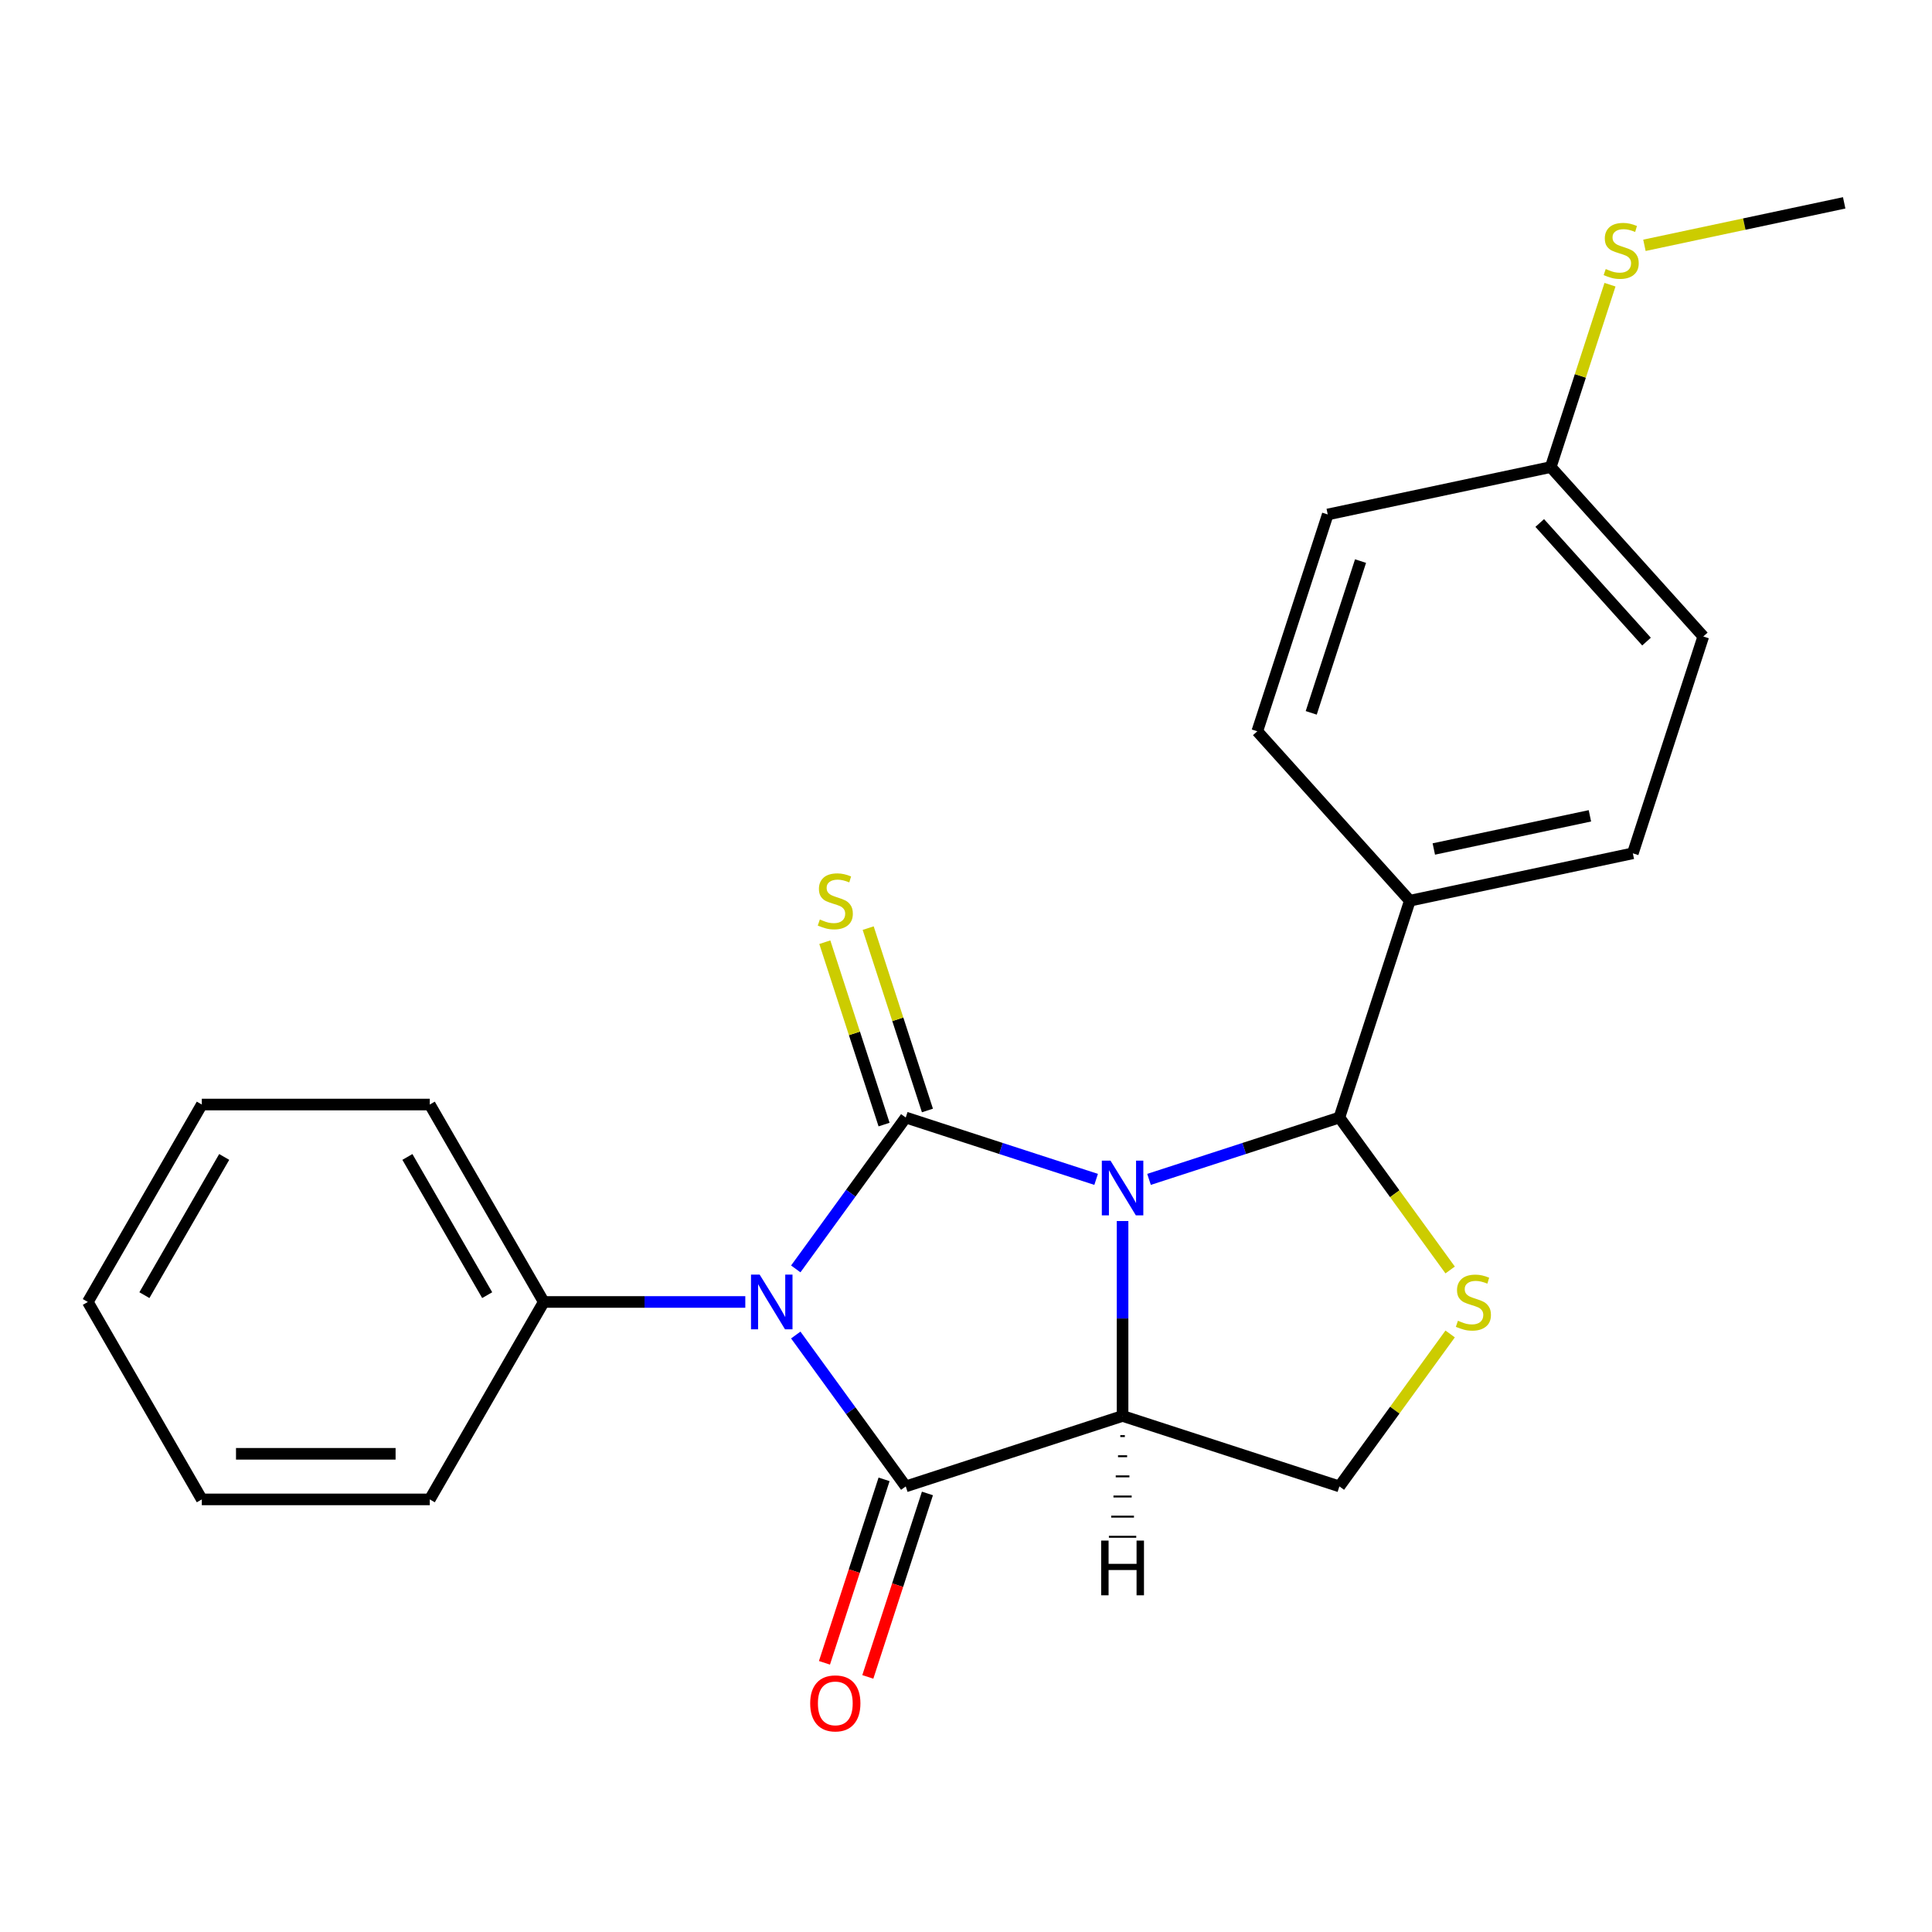 <?xml version='1.0' encoding='iso-8859-1'?>
<svg version='1.1' baseProfile='full'
              xmlns='http://www.w3.org/2000/svg'
                      xmlns:rdkit='http://www.rdkit.org/xml'
                      xmlns:xlink='http://www.w3.org/1999/xlink'
                  xml:space='preserve'
width='1000px' height='1000px' viewBox='0 0 1000 1000'>
<!-- END OF HEADER -->
<rect style='opacity:1.0;fill:#FFFFFF;stroke:none' width='1000' height='1000' x='0' y='0'> </rect>
<path class='bond-0' d='M 567.351,610.447 L 518.083,594.439' style='fill:none;fill-rule:evenodd;stroke:#0000FF;stroke-width:6px;stroke-linecap:butt;stroke-linejoin:miter;stroke-opacity:1' />
<path class='bond-0' d='M 518.083,594.439 L 468.816,578.431' style='fill:none;fill-rule:evenodd;stroke:#000000;stroke-width:6px;stroke-linecap:butt;stroke-linejoin:miter;stroke-opacity:1' />
<path class='bond-2' d='M 581.041,632.005 L 581.041,682.451' style='fill:none;fill-rule:evenodd;stroke:#0000FF;stroke-width:6px;stroke-linecap:butt;stroke-linejoin:miter;stroke-opacity:1' />
<path class='bond-2' d='M 581.041,682.451 L 581.041,732.896' style='fill:none;fill-rule:evenodd;stroke:#000000;stroke-width:6px;stroke-linecap:butt;stroke-linejoin:miter;stroke-opacity:1' />
<path class='bond-4' d='M 594.731,610.447 L 643.999,594.439' style='fill:none;fill-rule:evenodd;stroke:#0000FF;stroke-width:6px;stroke-linecap:butt;stroke-linejoin:miter;stroke-opacity:1' />
<path class='bond-4' d='M 643.999,594.439 L 693.266,578.431' style='fill:none;fill-rule:evenodd;stroke:#000000;stroke-width:6px;stroke-linecap:butt;stroke-linejoin:miter;stroke-opacity:1' />
<path class='bond-1' d='M 468.816,578.431 L 440.352,617.608' style='fill:none;fill-rule:evenodd;stroke:#000000;stroke-width:6px;stroke-linecap:butt;stroke-linejoin:miter;stroke-opacity:1' />
<path class='bond-1' d='M 440.352,617.608 L 411.888,656.786' style='fill:none;fill-rule:evenodd;stroke:#0000FF;stroke-width:6px;stroke-linecap:butt;stroke-linejoin:miter;stroke-opacity:1' />
<path class='bond-7' d='M 480.038,574.785 L 464.703,527.587' style='fill:none;fill-rule:evenodd;stroke:#000000;stroke-width:6px;stroke-linecap:butt;stroke-linejoin:miter;stroke-opacity:1' />
<path class='bond-7' d='M 464.703,527.587 L 449.367,480.389' style='fill:none;fill-rule:evenodd;stroke:#CCCC00;stroke-width:6px;stroke-linecap:butt;stroke-linejoin:miter;stroke-opacity:1' />
<path class='bond-7' d='M 457.593,582.078 L 442.258,534.88' style='fill:none;fill-rule:evenodd;stroke:#000000;stroke-width:6px;stroke-linecap:butt;stroke-linejoin:miter;stroke-opacity:1' />
<path class='bond-7' d='M 442.258,534.88 L 426.922,487.682' style='fill:none;fill-rule:evenodd;stroke:#CCCC00;stroke-width:6px;stroke-linecap:butt;stroke-linejoin:miter;stroke-opacity:1' />
<path class='bond-8' d='M 385.767,673.896 L 333.611,673.896' style='fill:none;fill-rule:evenodd;stroke:#0000FF;stroke-width:6px;stroke-linecap:butt;stroke-linejoin:miter;stroke-opacity:1' />
<path class='bond-8' d='M 333.611,673.896 L 281.456,673.896' style='fill:none;fill-rule:evenodd;stroke:#000000;stroke-width:6px;stroke-linecap:butt;stroke-linejoin:miter;stroke-opacity:1' />
<path class='bond-24' d='M 411.888,691.006 L 440.352,730.183' style='fill:none;fill-rule:evenodd;stroke:#0000FF;stroke-width:6px;stroke-linecap:butt;stroke-linejoin:miter;stroke-opacity:1' />
<path class='bond-24' d='M 440.352,730.183 L 468.816,769.36' style='fill:none;fill-rule:evenodd;stroke:#000000;stroke-width:6px;stroke-linecap:butt;stroke-linejoin:miter;stroke-opacity:1' />
<path class='bond-3' d='M 581.041,732.896 L 468.816,769.36' style='fill:none;fill-rule:evenodd;stroke:#000000;stroke-width:6px;stroke-linecap:butt;stroke-linejoin:miter;stroke-opacity:1' />
<path class='bond-6' d='M 581.041,732.896 L 693.266,769.36' style='fill:none;fill-rule:evenodd;stroke:#000000;stroke-width:6px;stroke-linecap:butt;stroke-linejoin:miter;stroke-opacity:1' />
<path class='bond-27' d='M 579.861,743.32 L 582.221,743.32' style='fill:none;fill-rule:evenodd;stroke:#000000;stroke-width:1.0px;stroke-linecap:butt;stroke-linejoin:miter;stroke-opacity:1' />
<path class='bond-27' d='M 578.681,753.743 L 583.401,753.743' style='fill:none;fill-rule:evenodd;stroke:#000000;stroke-width:1.0px;stroke-linecap:butt;stroke-linejoin:miter;stroke-opacity:1' />
<path class='bond-27' d='M 577.501,764.166 L 584.581,764.166' style='fill:none;fill-rule:evenodd;stroke:#000000;stroke-width:1.0px;stroke-linecap:butt;stroke-linejoin:miter;stroke-opacity:1' />
<path class='bond-27' d='M 576.321,774.59 L 585.761,774.59' style='fill:none;fill-rule:evenodd;stroke:#000000;stroke-width:1.0px;stroke-linecap:butt;stroke-linejoin:miter;stroke-opacity:1' />
<path class='bond-27' d='M 575.141,785.013 L 586.941,785.013' style='fill:none;fill-rule:evenodd;stroke:#000000;stroke-width:1.0px;stroke-linecap:butt;stroke-linejoin:miter;stroke-opacity:1' />
<path class='bond-27' d='M 573.961,795.437 L 588.121,795.437' style='fill:none;fill-rule:evenodd;stroke:#000000;stroke-width:1.0px;stroke-linecap:butt;stroke-linejoin:miter;stroke-opacity:1' />
<path class='bond-9' d='M 457.593,765.714 L 442.167,813.192' style='fill:none;fill-rule:evenodd;stroke:#000000;stroke-width:6px;stroke-linecap:butt;stroke-linejoin:miter;stroke-opacity:1' />
<path class='bond-9' d='M 442.167,813.192 L 426.74,860.669' style='fill:none;fill-rule:evenodd;stroke:#FF0000;stroke-width:6px;stroke-linecap:butt;stroke-linejoin:miter;stroke-opacity:1' />
<path class='bond-9' d='M 480.038,773.007 L 464.612,820.484' style='fill:none;fill-rule:evenodd;stroke:#000000;stroke-width:6px;stroke-linecap:butt;stroke-linejoin:miter;stroke-opacity:1' />
<path class='bond-9' d='M 464.612,820.484 L 449.185,867.962' style='fill:none;fill-rule:evenodd;stroke:#FF0000;stroke-width:6px;stroke-linecap:butt;stroke-linejoin:miter;stroke-opacity:1' />
<path class='bond-5' d='M 693.266,578.431 L 721.931,617.885' style='fill:none;fill-rule:evenodd;stroke:#000000;stroke-width:6px;stroke-linecap:butt;stroke-linejoin:miter;stroke-opacity:1' />
<path class='bond-5' d='M 721.931,617.885 L 750.596,657.338' style='fill:none;fill-rule:evenodd;stroke:#CCCC00;stroke-width:6px;stroke-linecap:butt;stroke-linejoin:miter;stroke-opacity:1' />
<path class='bond-10' d='M 693.266,578.431 L 729.731,466.206' style='fill:none;fill-rule:evenodd;stroke:#000000;stroke-width:6px;stroke-linecap:butt;stroke-linejoin:miter;stroke-opacity:1' />
<path class='bond-23' d='M 750.596,690.454 L 721.931,729.907' style='fill:none;fill-rule:evenodd;stroke:#CCCC00;stroke-width:6px;stroke-linecap:butt;stroke-linejoin:miter;stroke-opacity:1' />
<path class='bond-23' d='M 721.931,729.907 L 693.266,769.36' style='fill:none;fill-rule:evenodd;stroke:#000000;stroke-width:6px;stroke-linecap:butt;stroke-linejoin:miter;stroke-opacity:1' />
<path class='bond-17' d='M 281.456,673.896 L 222.456,571.704' style='fill:none;fill-rule:evenodd;stroke:#000000;stroke-width:6px;stroke-linecap:butt;stroke-linejoin:miter;stroke-opacity:1' />
<path class='bond-17' d='M 252.168,670.367 L 210.867,598.833' style='fill:none;fill-rule:evenodd;stroke:#000000;stroke-width:6px;stroke-linecap:butt;stroke-linejoin:miter;stroke-opacity:1' />
<path class='bond-18' d='M 281.456,673.896 L 222.456,776.087' style='fill:none;fill-rule:evenodd;stroke:#000000;stroke-width:6px;stroke-linecap:butt;stroke-linejoin:miter;stroke-opacity:1' />
<path class='bond-11' d='M 729.731,466.206 L 845.153,441.672' style='fill:none;fill-rule:evenodd;stroke:#000000;stroke-width:6px;stroke-linecap:butt;stroke-linejoin:miter;stroke-opacity:1' />
<path class='bond-11' d='M 742.137,439.441 L 822.933,422.268' style='fill:none;fill-rule:evenodd;stroke:#000000;stroke-width:6px;stroke-linecap:butt;stroke-linejoin:miter;stroke-opacity:1' />
<path class='bond-12' d='M 729.731,466.206 L 650.773,378.514' style='fill:none;fill-rule:evenodd;stroke:#000000;stroke-width:6px;stroke-linecap:butt;stroke-linejoin:miter;stroke-opacity:1' />
<path class='bond-15' d='M 845.153,441.672 L 881.617,329.447' style='fill:none;fill-rule:evenodd;stroke:#000000;stroke-width:6px;stroke-linecap:butt;stroke-linejoin:miter;stroke-opacity:1' />
<path class='bond-16' d='M 650.773,378.514 L 687.237,266.289' style='fill:none;fill-rule:evenodd;stroke:#000000;stroke-width:6px;stroke-linecap:butt;stroke-linejoin:miter;stroke-opacity:1' />
<path class='bond-16' d='M 678.687,368.973 L 704.212,290.416' style='fill:none;fill-rule:evenodd;stroke:#000000;stroke-width:6px;stroke-linecap:butt;stroke-linejoin:miter;stroke-opacity:1' />
<path class='bond-13' d='M 802.659,241.755 L 687.237,266.289' style='fill:none;fill-rule:evenodd;stroke:#000000;stroke-width:6px;stroke-linecap:butt;stroke-linejoin:miter;stroke-opacity:1' />
<path class='bond-14' d='M 802.659,241.755 L 817.995,194.558' style='fill:none;fill-rule:evenodd;stroke:#000000;stroke-width:6px;stroke-linecap:butt;stroke-linejoin:miter;stroke-opacity:1' />
<path class='bond-14' d='M 817.995,194.558 L 833.33,147.36' style='fill:none;fill-rule:evenodd;stroke:#CCCC00;stroke-width:6px;stroke-linecap:butt;stroke-linejoin:miter;stroke-opacity:1' />
<path class='bond-25' d='M 802.659,241.755 L 881.617,329.447' style='fill:none;fill-rule:evenodd;stroke:#000000;stroke-width:6px;stroke-linecap:butt;stroke-linejoin:miter;stroke-opacity:1' />
<path class='bond-25' d='M 796.964,270.7 L 852.235,332.085' style='fill:none;fill-rule:evenodd;stroke:#000000;stroke-width:6px;stroke-linecap:butt;stroke-linejoin:miter;stroke-opacity:1' />
<path class='bond-19' d='M 851.153,126.973 L 902.849,115.984' style='fill:none;fill-rule:evenodd;stroke:#CCCC00;stroke-width:6px;stroke-linecap:butt;stroke-linejoin:miter;stroke-opacity:1' />
<path class='bond-19' d='M 902.849,115.984 L 954.545,104.996' style='fill:none;fill-rule:evenodd;stroke:#000000;stroke-width:6px;stroke-linecap:butt;stroke-linejoin:miter;stroke-opacity:1' />
<path class='bond-21' d='M 222.456,571.704 L 104.455,571.704' style='fill:none;fill-rule:evenodd;stroke:#000000;stroke-width:6px;stroke-linecap:butt;stroke-linejoin:miter;stroke-opacity:1' />
<path class='bond-20' d='M 222.456,776.087 L 104.455,776.087' style='fill:none;fill-rule:evenodd;stroke:#000000;stroke-width:6px;stroke-linecap:butt;stroke-linejoin:miter;stroke-opacity:1' />
<path class='bond-20' d='M 204.756,752.487 L 122.155,752.487' style='fill:none;fill-rule:evenodd;stroke:#000000;stroke-width:6px;stroke-linecap:butt;stroke-linejoin:miter;stroke-opacity:1' />
<path class='bond-22' d='M 104.455,776.087 L 45.455,673.896' style='fill:none;fill-rule:evenodd;stroke:#000000;stroke-width:6px;stroke-linecap:butt;stroke-linejoin:miter;stroke-opacity:1' />
<path class='bond-26' d='M 104.455,571.704 L 45.455,673.896' style='fill:none;fill-rule:evenodd;stroke:#000000;stroke-width:6px;stroke-linecap:butt;stroke-linejoin:miter;stroke-opacity:1' />
<path class='bond-26' d='M 116.043,598.833 L 74.743,670.367' style='fill:none;fill-rule:evenodd;stroke:#000000;stroke-width:6px;stroke-linecap:butt;stroke-linejoin:miter;stroke-opacity:1' />
<path  class='atom-0' d='M 574.781 600.735
L 584.061 615.735
Q 584.981 617.215, 586.461 619.895
Q 587.941 622.575, 588.021 622.735
L 588.021 600.735
L 591.781 600.735
L 591.781 629.055
L 587.901 629.055
L 577.941 612.655
Q 576.781 610.735, 575.541 608.535
Q 574.341 606.335, 573.981 605.655
L 573.981 629.055
L 570.301 629.055
L 570.301 600.735
L 574.781 600.735
' fill='#0000FF'/>
<path  class='atom-2' d='M 393.197 659.736
L 402.477 674.736
Q 403.397 676.216, 404.877 678.896
Q 406.357 681.576, 406.437 681.736
L 406.437 659.736
L 410.197 659.736
L 410.197 688.056
L 406.317 688.056
L 396.357 671.656
Q 395.197 669.736, 393.957 667.536
Q 392.757 665.336, 392.397 664.656
L 392.397 688.056
L 388.717 688.056
L 388.717 659.736
L 393.197 659.736
' fill='#0000FF'/>
<path  class='atom-6' d='M 754.626 683.616
Q 754.946 683.736, 756.266 684.296
Q 757.586 684.856, 759.026 685.216
Q 760.506 685.536, 761.946 685.536
Q 764.626 685.536, 766.186 684.256
Q 767.746 682.936, 767.746 680.656
Q 767.746 679.096, 766.946 678.136
Q 766.186 677.176, 764.986 676.656
Q 763.786 676.136, 761.786 675.536
Q 759.266 674.776, 757.746 674.056
Q 756.266 673.336, 755.186 671.816
Q 754.146 670.296, 754.146 667.736
Q 754.146 664.176, 756.546 661.976
Q 758.986 659.776, 763.786 659.776
Q 767.066 659.776, 770.786 661.336
L 769.866 664.416
Q 766.466 663.016, 763.906 663.016
Q 761.146 663.016, 759.626 664.176
Q 758.106 665.296, 758.146 667.256
Q 758.146 668.776, 758.906 669.696
Q 759.706 670.616, 760.826 671.136
Q 761.986 671.656, 763.906 672.256
Q 766.466 673.056, 767.986 673.856
Q 769.506 674.656, 770.586 676.296
Q 771.706 677.896, 771.706 680.656
Q 771.706 684.576, 769.066 686.696
Q 766.466 688.776, 762.106 688.776
Q 759.586 688.776, 757.666 688.216
Q 755.786 687.696, 753.546 686.776
L 754.626 683.616
' fill='#CCCC00'/>
<path  class='atom-8' d='M 424.352 475.926
Q 424.672 476.046, 425.992 476.606
Q 427.312 477.166, 428.752 477.526
Q 430.232 477.846, 431.672 477.846
Q 434.352 477.846, 435.912 476.566
Q 437.472 475.246, 437.472 472.966
Q 437.472 471.406, 436.672 470.446
Q 435.912 469.486, 434.712 468.966
Q 433.512 468.446, 431.512 467.846
Q 428.992 467.086, 427.472 466.366
Q 425.992 465.646, 424.912 464.126
Q 423.872 462.606, 423.872 460.046
Q 423.872 456.486, 426.272 454.286
Q 428.712 452.086, 433.512 452.086
Q 436.792 452.086, 440.512 453.646
L 439.592 456.726
Q 436.192 455.326, 433.632 455.326
Q 430.872 455.326, 429.352 456.486
Q 427.832 457.606, 427.872 459.566
Q 427.872 461.086, 428.632 462.006
Q 429.432 462.926, 430.552 463.446
Q 431.712 463.966, 433.632 464.566
Q 436.192 465.366, 437.712 466.166
Q 439.232 466.966, 440.312 468.606
Q 441.432 470.206, 441.432 472.966
Q 441.432 476.886, 438.792 479.006
Q 436.192 481.086, 431.832 481.086
Q 429.312 481.086, 427.392 480.526
Q 425.512 480.006, 423.272 479.086
L 424.352 475.926
' fill='#CCCC00'/>
<path  class='atom-10' d='M 419.352 881.666
Q 419.352 874.866, 422.712 871.066
Q 426.072 867.266, 432.352 867.266
Q 438.632 867.266, 441.992 871.066
Q 445.352 874.866, 445.352 881.666
Q 445.352 888.546, 441.952 892.466
Q 438.552 896.346, 432.352 896.346
Q 426.112 896.346, 422.712 892.466
Q 419.352 888.586, 419.352 881.666
M 432.352 893.146
Q 436.672 893.146, 438.992 890.266
Q 441.352 887.346, 441.352 881.666
Q 441.352 876.106, 438.992 873.306
Q 436.672 870.466, 432.352 870.466
Q 428.032 870.466, 425.672 873.266
Q 423.352 876.066, 423.352 881.666
Q 423.352 887.386, 425.672 890.266
Q 428.032 893.146, 432.352 893.146
' fill='#FF0000'/>
<path  class='atom-15' d='M 831.123 139.25
Q 831.443 139.37, 832.763 139.93
Q 834.083 140.49, 835.523 140.85
Q 837.003 141.17, 838.443 141.17
Q 841.123 141.17, 842.683 139.89
Q 844.243 138.57, 844.243 136.29
Q 844.243 134.73, 843.443 133.77
Q 842.683 132.81, 841.483 132.29
Q 840.283 131.77, 838.283 131.17
Q 835.763 130.41, 834.243 129.69
Q 832.763 128.97, 831.683 127.45
Q 830.643 125.93, 830.643 123.37
Q 830.643 119.81, 833.043 117.61
Q 835.483 115.41, 840.283 115.41
Q 843.563 115.41, 847.283 116.97
L 846.363 120.05
Q 842.963 118.65, 840.403 118.65
Q 837.643 118.65, 836.123 119.81
Q 834.603 120.93, 834.643 122.89
Q 834.643 124.41, 835.403 125.33
Q 836.203 126.25, 837.323 126.77
Q 838.483 127.29, 840.403 127.89
Q 842.963 128.69, 844.483 129.49
Q 846.003 130.29, 847.083 131.93
Q 848.203 133.53, 848.203 136.29
Q 848.203 140.21, 845.563 142.33
Q 842.963 144.41, 838.603 144.41
Q 836.083 144.41, 834.163 143.85
Q 832.283 143.33, 830.043 142.41
L 831.123 139.25
' fill='#CCCC00'/>
<path  class='atom-24' d='M 569.961 797.403
L 573.801 797.403
L 573.801 809.443
L 588.281 809.443
L 588.281 797.403
L 592.121 797.403
L 592.121 825.723
L 588.281 825.723
L 588.281 812.643
L 573.801 812.643
L 573.801 825.723
L 569.961 825.723
L 569.961 797.403
' fill='#000000'/>
</svg>
